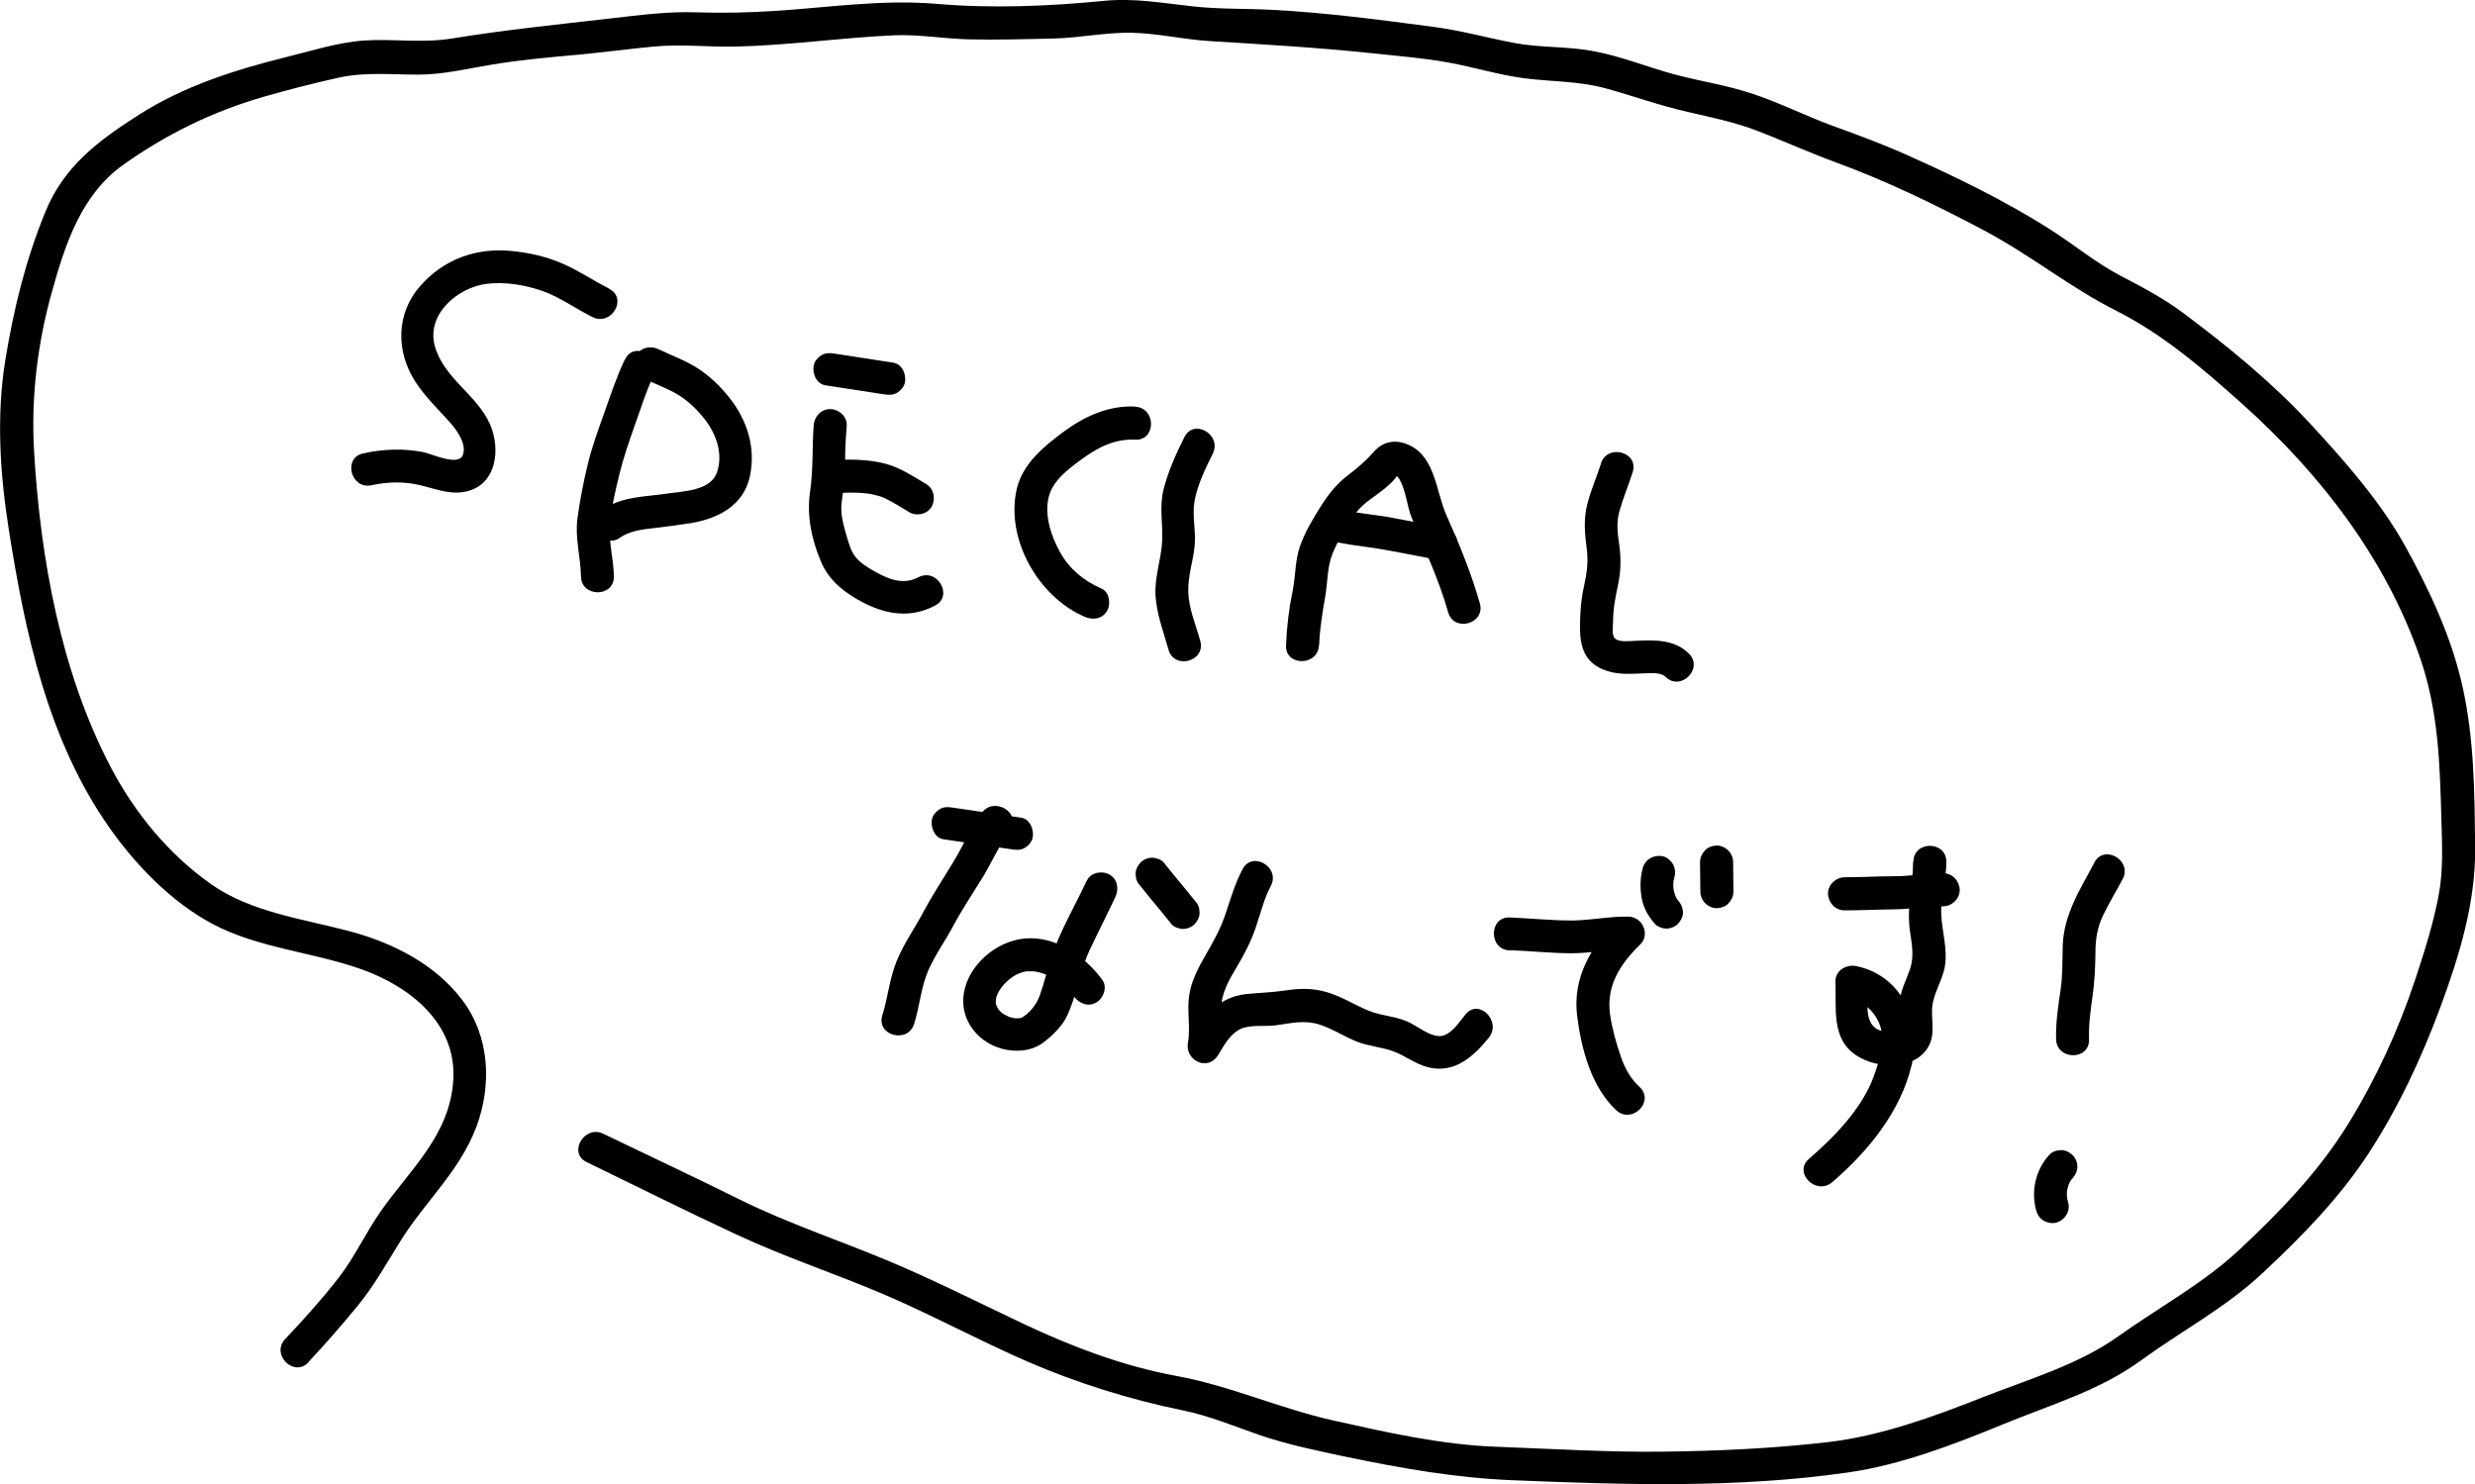 <?xml version="1.0" encoding="UTF-8"?><svg id="_レイヤー_2" xmlns="http://www.w3.org/2000/svg" viewBox="0 0 146.59 87.9"><defs><style>.cls-1{stroke-width:0px;}</style></defs><g id="_レイヤー_1-2"><path class="cls-1" d="m36.07,17.09c-.91-.46-1.76-1.04-2.69-1.45-.99-.44-2.05-.68-3.14-.78-2.08-.19-3.98.51-5.37,2.1s-1.45,3.82-.27,5.65c.56.86,1.29,1.57,1.98,2.33.42.45,1.1,1.35.83,2.02s-1.85-.08-2.33-.18c-1.2-.23-2.4-.19-3.59.08s-.71,2.15.52,1.88c.95-.21,1.94-.23,2.89,0,.84.2,1.69.55,2.56.4,1.96-.32,2.23-2.54,1.54-4.06-.79-1.73-2.74-2.7-3.25-4.6s1.41-3.47,3.08-3.67c1.09-.13,2.23.06,3.26.41s2,1.06,3,1.56c1.12.56,2.11-1.12.98-1.68h0Z"/><path class="cls-1" d="m37.01,21.29c-.5,1.04-.85,2.13-1.24,3.22-.36,1-.72,2-.97,3.04s-.46,2.11-.6,3.17c-.15,1.16.19,2.26.21,3.42.02,1.25,1.97,1.26,1.95,0-.02-1.07-.34-2.12-.23-3.19.1-.97.33-1.94.56-2.88s.56-1.9.89-2.83c.36-.99.66-2.01,1.12-2.97.54-1.13-1.14-2.12-1.68-.98h0Z"/><path class="cls-1" d="m38.04,22.38c.7.34,1.45.6,2.12,1,.56.34,1.03.79,1.45,1.29.76.9,1.26,2.15.85,3.32-.38,1.08-1.98,1.1-2.92,1.24-1.3.2-2.74.16-3.85.97-.43.31-.63.85-.35,1.33.25.42.9.66,1.33.35.58-.42,1.27-.51,1.96-.59.77-.09,1.54-.19,2.31-.31,1.59-.27,3.1-1.04,3.47-2.75s-.15-3.35-1.23-4.7c-.51-.64-1.09-1.2-1.77-1.66-.74-.5-1.59-.79-2.39-1.18-.47-.23-1.05-.13-1.33.35-.25.43-.13,1.11.35,1.33h0Z"/><path class="cls-1" d="m48.88,22.82c1.17.19,2.34.35,3.51.54.27.04.51.04.75-.1.2-.12.4-.35.45-.58.11-.47-.14-1.11-.68-1.2-1.17-.19-2.34-.35-3.51-.54-.27-.04-.51-.04-.75.1-.2.12-.4.35-.45.58-.11.47.14,1.11.68,1.2h0Z"/><path class="cls-1" d="m48.19,25.2c-.09,1.31-.02,2.62-.21,3.91-.21,1.44.09,2.86.66,4.19.49,1.14,1.46,1.87,2.55,2.42,1.38.7,2.77.89,4.19.15,1.11-.58.13-2.26-.98-1.68-.95.5-1.87.08-2.73-.42-.37-.22-.77-.47-1.03-.82-.24-.32-.36-.75-.47-1.12-.15-.51-.32-1.07-.34-1.6s.12-1.09.19-1.63c.07-.59.02-1.17.04-1.76.01-.55.05-1.09.09-1.63s-.47-.98-.98-.98c-.56,0-.94.45-.98.98h0Z"/><path class="cls-1" d="m49.72,29.19c.4-.01.8-.02,1.19,0,.11,0,.23.02.34.03.07,0,.25.04.08,0,.21.03.42.07.62.13.09.02.18.05.27.08.05.02.1.04.15.06-.09-.04-.11-.05-.05-.02.17.08.35.17.51.26.35.19.68.41,1.03.61.44.26,1.09.11,1.33-.35s.12-1.06-.35-1.33c-.76-.45-1.52-.96-2.38-1.19s-1.84-.27-2.75-.24c-.51.02-1,.44-.98.98s.43.99.98.98h0Z"/><path class="cls-1" d="m67.25,24.08c-1.59-.08-3.03.58-4.28,1.51-1.15.86-2.38,1.86-2.74,3.33-.71,2.97,1.26,6.43,4.01,7.61.48.21,1.04.14,1.33-.35.24-.41.14-1.13-.35-1.33-1.02-.44-1.87-1.14-2.42-2.12s-.95-2.2-.69-3.28c.23-.97,1.14-1.65,1.9-2.21.97-.72,1.99-1.26,3.23-1.2s1.25-1.88,0-1.95h0Z"/><path class="cls-1" d="m70.15,25.89c-.49.98-.96,2.02-1.23,3.08s-.03,2.06-.09,3.12-.46,2.11-.39,3.2.47,2.14.77,3.19c.34,1.21,2.22.69,1.88-.52-.26-.94-.68-1.9-.71-2.89s.3-1.85.38-2.78c.08-.86-.16-1.75-.01-2.61.17-.96.65-1.94,1.08-2.81.56-1.12-1.12-2.11-1.68-.98h0Z"/><path class="cls-1" d="m78.13,38.22c.04-.99.19-1.91.36-2.88.15-.86.11-1.78.45-2.59s.85-1.69,1.39-2.4c.45-.59,1.14-.96,1.7-1.43.25-.21.59-.5.74-.79.06-.03.09-.07.1-.12-.24.02-.31.06-.21.12,0-.07.27.31.23.26.39.68.43,1.55.72,2.27.75,1.85,1.62,3.67,2.16,5.6.34,1.21,2.22.69,1.88-.52-.5-1.76-1.22-3.53-1.97-5.2-.62-1.37-.65-3.4-2.16-4.15-.78-.38-1.56-.3-2.14.36-.49.55-.98.97-1.57,1.42-.65.5-1.11,1.08-1.55,1.77-.48.76-.96,1.55-1.26,2.4s-.26,1.78-.44,2.66c-.22,1.07-.35,2.13-.39,3.22-.06,1.25,1.89,1.25,1.95,0h0Z"/><path class="cls-1" d="m79.23,32.13c.96.19,1.93.27,2.89.45s1.99.37,2.98.57c.5.1,1.08-.14,1.2-.68.11-.49-.15-1.09-.68-1.2-.99-.2-1.99-.37-2.98-.57s-1.93-.26-2.89-.45c-.5-.1-1.08.14-1.2.68-.11.48.15,1.09.68,1.2h0Z"/><path class="cls-1" d="m94.83,27.44c-.26.81-.61,1.6-.82,2.43s-.16,1.66-.04,2.53.02,1.54-.16,2.36-.22,1.55-.23,2.35c0,.72.08,1.46.58,2.01.44.47,1.06.68,1.68.76.54.06,1.07.02,1.61,0,.4-.01.92-.06,1.2.21.9.88,2.27-.5,1.38-1.38-.84-.83-1.98-.81-3.08-.76-.35.01-.91.09-1.21-.07-.33-.18-.2-.74-.2-1.09,0-.74.14-1.41.29-2.13.17-.81.19-1.55.08-2.36-.1-.7-.19-1.31,0-2,.22-.79.54-1.55.79-2.33.39-1.2-1.5-1.71-1.88-.52h0Z"/><path class="cls-1" d="m55.88,49.71c1.36.19,2.72.41,4.08.6.27.04.5.05.75-.1.2-.12.4-.35.45-.58.1-.46-.14-1.12-.68-1.2-1.36-.19-2.72-.41-4.08-.6-.27-.04-.5-.05-.75.1-.2.12-.4.35-.45.58-.1.46.14,1.12.68,1.2h0Z"/><path class="cls-1" d="m58.12,48.16c-.62.9-1.07,1.91-1.63,2.85-.6,1-1.24,1.96-1.79,2.99s-1.18,1.9-1.6,2.94-.51,2.14-.84,3.19c-.38,1.2,1.5,1.71,1.88.52.33-1.03.4-2.15.83-3.15.41-.94,1.03-1.79,1.51-2.7.52-.97,1.13-1.87,1.7-2.8s1.01-1.95,1.63-2.85c.72-1.03-.97-2.01-1.68-.98h0Z"/><path class="cls-1" d="m67.54,52.47c.6.76,1.24,1.5,1.84,2.26.14.18.47.29.69.29.24,0,.52-.11.69-.29s.3-.43.29-.69l-.03-.26c-.05-.17-.13-.31-.25-.43-.6-.76-1.24-1.5-1.84-2.26-.14-.18-.47-.29-.69-.29-.24,0-.52.11-.69.29s-.3.43-.29.69l.03.26c.05.17.13.31.25.43h0Z"/><path class="cls-1" d="m64.35,52.19c-.69,1.49-1.56,2.94-2.08,4.51-.25.75-.42,1.53-.69,2.27-.2.55-.59,1.01-1.02,1.28-.09.06,0,0,.03,0-.06.02-.11.03-.17.05-.15.06-.07.02,0,.01-.06,0-.12,0-.18,0s-.12,0-.19,0c.02,0,.14.02.03,0-.14-.03-.28-.06-.41-.12.15.06-.12-.07-.16-.09-.06-.03-.11-.07-.16-.1-.13-.09.09.08-.03-.03-.08-.07-.16-.15-.23-.24.11.15-.12-.25-.08-.16.04.1-.05-.28-.03-.06,0-.04.01-.39,0-.27.04-.29.11-.42.29-.69.24-.36.7-.74,1.07-.89.15-.06.32-.11.48-.13-.07,0-.1,0,.08,0,.1,0,.2,0,.31,0,.22.02.54.11.78.21.62.27,1.22.74,1.62,1.28.31.42.85.64,1.33.35.42-.24.66-.91.35-1.33-1.04-1.42-2.78-2.63-4.62-2.45-1.66.16-3.3,1.55-3.58,3.22s.94,3.08,2.53,3.37c.79.14,1.59.03,2.24-.48.39-.3.73-.63,1.03-1.02s.48-.89.65-1.37c.35-1,.54-2.05.99-3.02.5-1.06,1.03-2.1,1.53-3.16.22-.48.14-1.05-.35-1.33-.42-.25-1.11-.13-1.33.35h0Z"/><path class="cls-1" d="m73.58,51.51c-.43.82-.69,1.7-.98,2.58s-.7,1.62-1.15,2.4-.87,1.55-1.01,2.42c-.16.95.09,1.9-.08,2.84-.19,1.06,1.17,1.73,1.78.75.33-.53.65-1.16,1.21-1.49.61-.36,1.51-.19,2.2-.28.89-.12,1.67-.33,2.56-.06.8.25,1.49.72,2.27,1.03.69.27,1.45.31,2.15.57s1.3.75,2.04.94c1.56.4,2.7-.62,3.61-1.75.78-.97-.59-2.35-1.38-1.38-.34.42-.85,1.21-1.44,1.28-.66.08-1.46-.64-2.06-.88-.73-.3-1.54-.33-2.27-.63-.81-.34-1.54-.81-2.39-1.07s-1.63-.25-2.48-.12c-.8.12-1.57.14-2.37.22-1.63.18-2.51,1.33-3.32,2.62l1.78.75c.15-.86.06-1.67.08-2.54.02-.94.49-1.71.96-2.5.42-.72.8-1.44,1.07-2.23.29-.84.49-1.71.91-2.51.58-1.11-1.1-2.1-1.68-.98h0Z"/><path class="cls-1" d="m89.41,56.28c1.23.04,2.46.18,3.69.18,1.12,0,2.23-.25,3.35-.23l-.69-1.66c-1.56,1.5-2.62,3.37-2.35,5.59.24,1.94.84,4.23,2.32,5.6.92.85,2.3-.52,1.38-1.38-.54-.5-.88-1.11-1.11-1.8-.28-.8-.52-1.66-.64-2.5-.24-1.69.61-3,1.78-4.13.62-.6.14-1.65-.69-1.66-1.12-.02-2.23.22-3.35.23-1.23,0-2.46-.13-3.69-.18s-1.25,1.91,0,1.95h0Z"/><path class="cls-1" d="m97.3,51.41c-.16.58-.17,1.17-.07,1.76s.39,1.1.78,1.54c.16.18.45.29.69.29s.52-.11.69-.29.3-.43.29-.69-.11-.49-.29-.69c-.03-.04-.06-.07-.09-.11l.15.2c-.12-.15-.21-.31-.28-.49l.1.23c-.08-.2-.14-.4-.17-.62l.03.26c-.03-.25-.03-.5,0-.75l-.03.26c.02-.13.05-.26.08-.39.07-.24.03-.53-.1-.75-.12-.2-.35-.4-.58-.45-.52-.12-1.05.16-1.2.68h0Z"/><path class="cls-1" d="m100.69,51.06c0,.58.02,1.17.02,1.75,0,.25.11.51.29.69s.45.3.69.29.51-.09.69-.29.29-.43.29-.69c0-.58-.02-1.17-.02-1.75,0-.25-.11-.51-.29-.69s-.45-.3-.69-.29-.51.09-.69.29-.29.43-.29.69h0Z"/><path class="cls-1" d="m109.25,53.92c.97,0,1.95-.05,2.92-.06s1.94-.18,2.92-.18c.51,0,1-.45.98-.98s-.43-.98-.98-.98c-.98,0-1.94.18-2.92.18s-1.95.06-2.92.06c-.51,0-1,.45-.98.98s.43.98.98.98h0Z"/><path class="cls-1" d="m113.31,51.04c0,1.4-.39,2.66-.19,4.08.11.77.26,1.49.02,2.24-.2.61-.51,1.17-.61,1.81-.05.31-.06.61-.04.93.01.21.13.6.05.79-.16.35-.69.28-1.07.18-1.24-.34-.77-1.94-.82-2.91l-1.23.94c.86.18,1.51.67,1.87,1.48.44,1.01.04,2.19-.31,3.17-.68,1.89-2.34,3.6-3.84,4.89-.95.82.43,2.19,1.38,1.38,2.14-1.84,4.05-4.18,4.71-6.96.61-2.55-.56-5.27-3.29-5.84-.59-.12-1.26.27-1.23.94.07,1.57-.28,3.41,1.3,4.39,1.17.73,3.21.85,4.1-.39.52-.72.31-1.5.32-2.32.01-.93.63-1.74.77-2.65.15-1-.16-1.97-.22-2.96-.06-1.07.3-2.11.3-3.19,0-1.25-1.95-1.26-1.95,0h0Z"/><path class="cls-1" d="m124.05,51.09c-.86,1.61-1.83,3.09-1.88,4.97-.02.88,0,1.73-.13,2.6-.14.96-.29,1.93-.26,2.9.04,1.25,1.99,1.26,1.95,0-.03-.87.09-1.72.21-2.57s.16-1.7.17-2.58c0-.79.11-1.47.45-2.19s.78-1.43,1.16-2.15c.59-1.11-1.09-2.09-1.68-.98h0Z"/><path class="cls-1" d="m121.36,68.42c-.81.89-1.08,2.16-.75,3.31.07.24.23.46.45.58s.52.17.75.1c.5-.16.83-.67.68-1.2-.04-.13-.06-.26-.08-.39l.03.26c-.03-.23-.03-.46,0-.69l-.03.26c.03-.23.09-.45.18-.66l-.1.23c.08-.18.17-.34.29-.49l-.15.2s.08-.09.12-.14c.17-.19.29-.43.29-.69,0-.24-.11-.52-.29-.69s-.43-.3-.69-.29-.52.09-.69.29h0Z"/><path class="cls-1" d="m18.26,80.68c1.01-1.07,1.97-2.18,2.91-3.32,1-1.22,1.74-2.56,2.57-3.89,1.47-2.35,3.5-4.11,4.49-6.77.91-2.47.77-5.33-.85-7.47s-4.15-3.4-6.66-4.07c-2.74-.73-5.84-1.12-8.2-2.78-2.52-1.77-4.54-4.23-5.96-6.94-2.96-5.64-4.17-12.39-4.54-18.68-.19-3.15.19-6.37,1.04-9.42.79-2.85,1.74-5.8,4.24-7.58s5.27-3.15,8.29-4.02c1.45-.42,2.94-.8,4.42-1.13,1.61-.36,3.12-.19,4.75-.19,1.48,0,2.9-.35,4.35-.59,1.72-.29,3.49-.44,5.23-.6,1.45-.14,2.9-.33,4.35-.47,1.62-.16,3.22.03,4.85,0,3.15-.07,6.28-.53,9.42-.67,1.47-.06,2.92.2,4.38.24,1.68.04,3.38-.01,5.06-.05,1.54-.03,3.06-.37,4.61-.34s3.05.39,4.59.49c3.23.2,6.41.38,9.63.72,1.51.16,3.04.28,4.54.55s3.01.74,4.54.94c1.61.2,3.2.16,4.78.59s3.22,1.03,4.88,1.4c1.43.33,2.85.62,4.22,1.16,1.51.59,2.98,1.25,4.5,1.81,3.03,1.11,5.92,2.51,8.77,4.02s5.13,3.4,7.89,4.79,5.15,3.45,7.44,5.5c4.64,4.15,8.52,9.16,10.56,15.09,1.08,3.15,1.16,6.27,1.25,9.55.04,1.53.12,3.06-.18,4.57-.32,1.65-.84,3.3-1.37,4.89-.99,2.99-2.31,5.86-3.96,8.54-1.74,2.83-4.07,5.24-6.49,7.5-2.15,2-4.76,3.4-7.14,5.1s-5.4,2.57-8.16,3.66-5.92,2.24-8.99,2.6c-3.26.38-6.53.53-9.81.57s-6.57-.17-9.86-.29-6.5-.85-9.68-1.56-6.09-2.05-9.26-2.63-6.22-1.74-9.08-3.09c-2.7-1.28-5.39-2.64-8.15-3.79s-5.89-2.2-8.67-3.58-5.38-2.59-8.07-3.89c-1.12-.54-2.11,1.14-.98,1.68,2.95,1.43,5.9,2.91,8.87,4.29s5.84,2.31,8.72,3.54,5.65,2.74,8.53,3.99,6.03,2.24,9.21,2.89c1.55.32,2.99.92,4.48,1.44,1.65.57,3.39.93,5.1,1.29,3.3.69,6.52,1.26,9.89,1.4,6.65.27,13.31.49,19.92-.46,3.13-.45,6.27-1.66,9.19-2.86s5.66-1.97,8.14-3.77,5.01-3.12,7.19-5.16c2.31-2.15,4.57-4.46,6.3-7.11s3.14-5.65,4.27-8.71,2.08-6.22,2.04-9.45-.05-6.32-.74-9.45c-.65-2.94-1.94-5.7-3.39-8.33s-3.62-5.1-5.72-7.36c-2.25-2.42-4.84-4.53-7.48-6.5-1.17-.87-2.4-1.51-3.68-2.18-1.47-.77-2.73-1.83-4.13-2.72-2.69-1.72-5.67-3.16-8.58-4.46-1.41-.63-2.86-1.16-4.31-1.69-1.59-.58-3.11-1.35-4.72-1.89s-3.14-.75-4.7-1.17-3.21-1.1-4.88-1.39c-1.53-.27-3.08-.18-4.61-.47s-3.15-.74-4.77-.95c-3.17-.42-6.41-.85-9.61-1.01-1.53-.08-3.07-.03-4.6-.2-1.79-.19-3.48-.51-5.28-.33-3.27.32-6.62.46-9.9.18s-6.46.22-9.66.42c-1.55.1-3.06.13-4.61.08-1.7-.06-3.37.17-5.05.36-3.15.36-6.28.68-9.41,1.19-1.76.29-3.46,0-5.22.12-1.61.12-3.15.63-4.71,1.01-2.98.74-6,1.72-8.6,3.38-2.4,1.53-4.44,3.04-5.55,5.75-1.16,2.84-1.86,5.67-2.36,8.7-.55,3.31-.34,6.74.18,10.05.97,6.17,2.31,12.53,5.97,17.73,1.56,2.22,3.68,4.41,6.1,5.7,2.75,1.46,5.96,1.66,8.86,2.7s5.59,3.22,5.41,6.51-2.56,5.33-4.31,7.83c-.88,1.26-1.52,2.67-2.46,3.89s-2.08,2.49-3.19,3.66c-.86.91.51,2.29,1.38,1.38h0Z"/></g></svg>